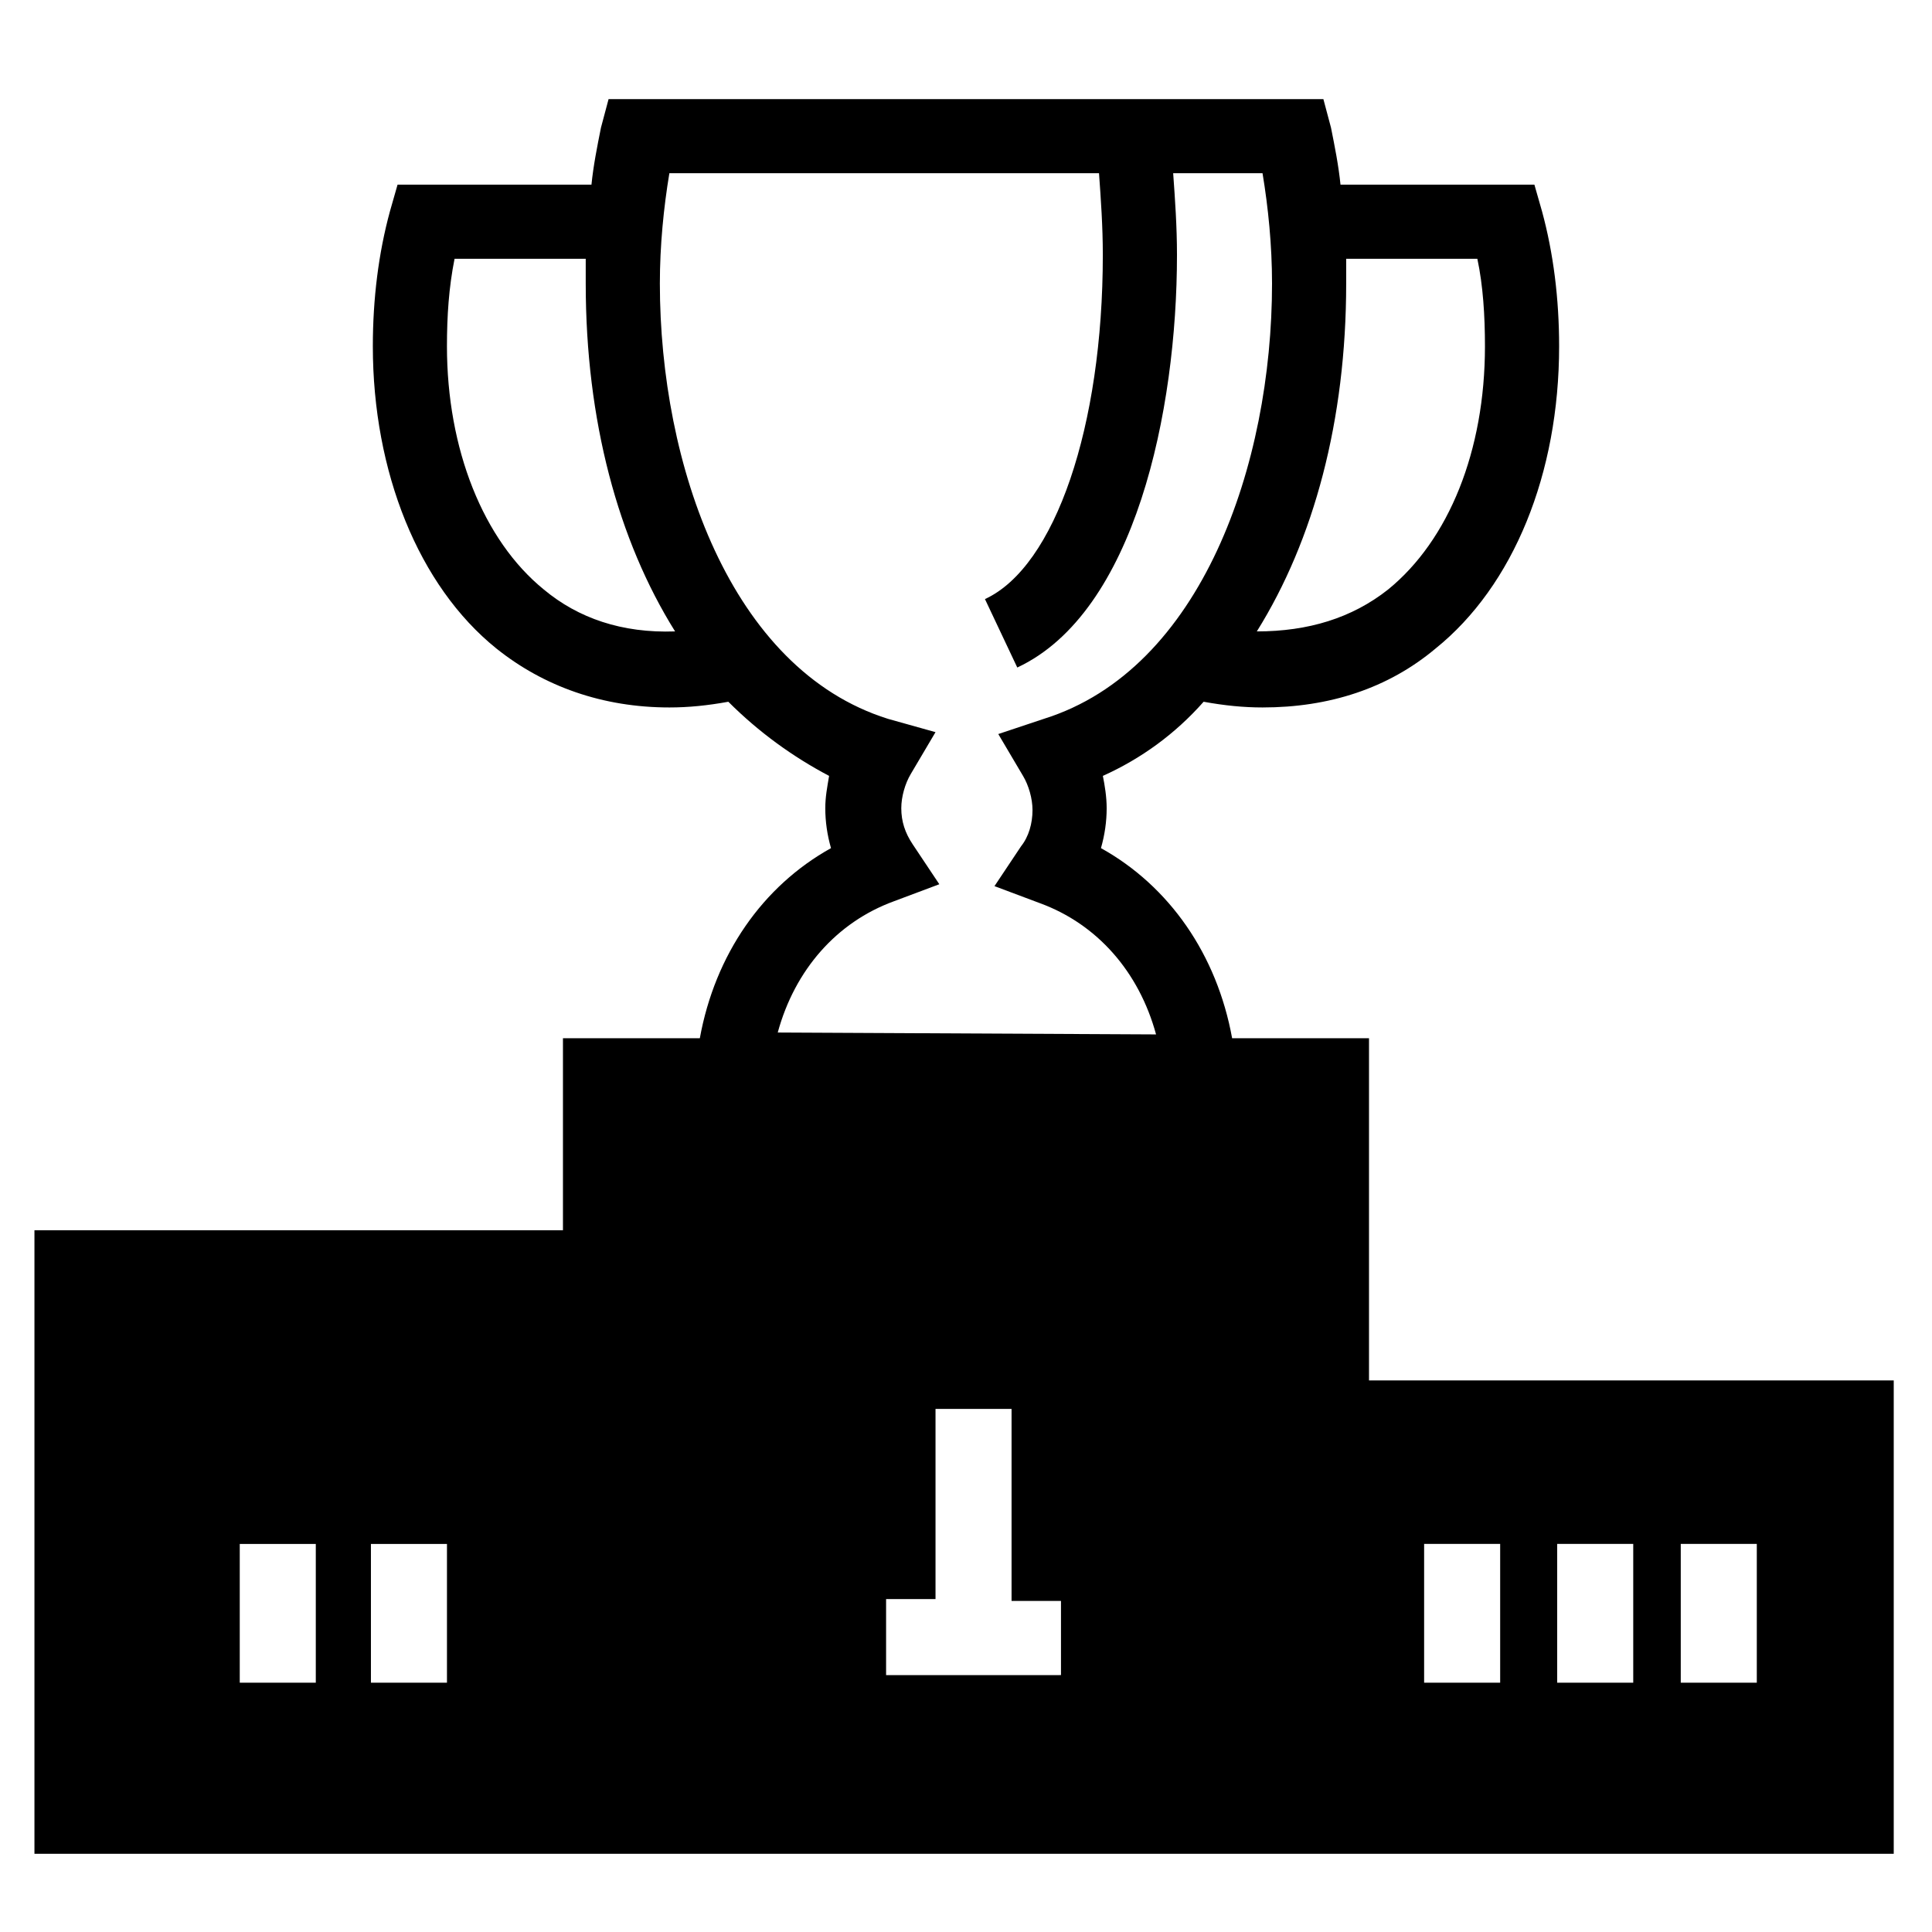 <?xml version="1.0" encoding="UTF-8"?>
<!-- Uploaded to: SVG Repo, www.svgrepo.com, Generator: SVG Repo Mixer Tools -->
<svg fill="#000000" width="800px" height="800px" version="1.1" viewBox="144 144 512 512" xmlns="http://www.w3.org/2000/svg">
 <path d="m506.8 509.83v-90.684h-36.273c-4.031-22.168-16.625-40.305-34.762-50.383 1.008-3.527 1.512-7.055 1.512-10.578 0-3.023-0.504-6.047-1.008-8.566 10.078-4.535 19.145-11.082 26.703-19.648 5.543 1.008 10.578 1.512 15.617 1.512 17.633 0 33.25-5.039 45.848-15.617 20.656-16.625 32.746-46.352 32.746-80.105 0-12.594-1.512-24.688-4.535-35.77l-2.016-7.055h-51.387c-0.504-5.039-1.512-10.078-2.519-15.113l-2.016-7.559h-189.43l-2.016 7.559c-1.008 5.039-2.016 10.078-2.519 15.113h-51.387l-2.016 7.055c-3.023 11.082-4.535 23.176-4.535 35.77 0 33.25 12.09 63.48 32.746 80.105 12.594 10.078 28.215 15.617 45.848 15.617 5.039 0 10.078-0.504 15.617-1.512 8.062 8.062 17.129 14.609 26.703 19.648-0.504 3.023-1.008 5.543-1.008 8.566 0 3.527 0.504 7.055 1.512 10.578-18.137 10.078-30.73 28.215-34.762 50.383h-36.273v50.883h-140.06v165.25h492.73v-125.45zm-279.11 80.105h-20.152v-36.777h20.152zm34.762 0h-20.152v-36.777h20.152zm238.3-370.8v-6.551h34.762c1.512 7.055 2.016 15.113 2.016 23.176 0 27.711-9.574 51.387-25.695 64.488-9.574 7.559-21.16 11.082-34.762 11.082 15.113-24.184 23.68-55.922 23.68-92.195zm-212.61 81.113c-16.121-13.098-25.695-37.281-25.695-64.488 0-8.062 0.504-15.617 2.016-23.176h34.762v6.551c0 36.273 8.566 68.016 23.68 92.195-14.105 0.504-25.691-3.527-34.762-11.082zm136.53 287.67h-45.848v-20.152h13.098v-50.383h20.152v50.883h13.098v19.648zm-74.562-170.29c4.535-16.625 15.617-29.223 30.73-34.762l12.09-4.535-7.055-10.578c-2.016-3.023-3.023-6.047-3.023-9.574 0-3.023 1.008-6.551 2.519-9.07l6.551-11.082-12.594-3.527c-41.816-13.098-60.457-67.512-60.457-115.37 0-10.078 1.008-20.152 2.519-29.223h113.86c0.504 7.055 1.008 14.105 1.008 21.664 0 45.344-12.594 82.625-31.234 91.191l8.566 18.137c31.234-14.609 42.32-68.016 42.32-109.33 0-7.559-0.504-14.609-1.008-21.664h23.68c1.512 9.07 2.519 19.145 2.519 29.223 0 47.863-18.641 102.27-60.457 115.37l-12.09 4.031 6.551 11.082c1.512 2.519 2.519 6.047 2.519 9.07 0 3.527-1.008 7.055-3.023 9.574l-7.055 10.578 12.09 4.535c15.113 5.543 26.199 18.137 30.73 34.762zm191.45 172.3h-20.152v-36.777h20.152zm35.266 0h-20.152v-36.777h20.152zm32.746 0h-20.152v-36.777h20.152z"/>
</svg>